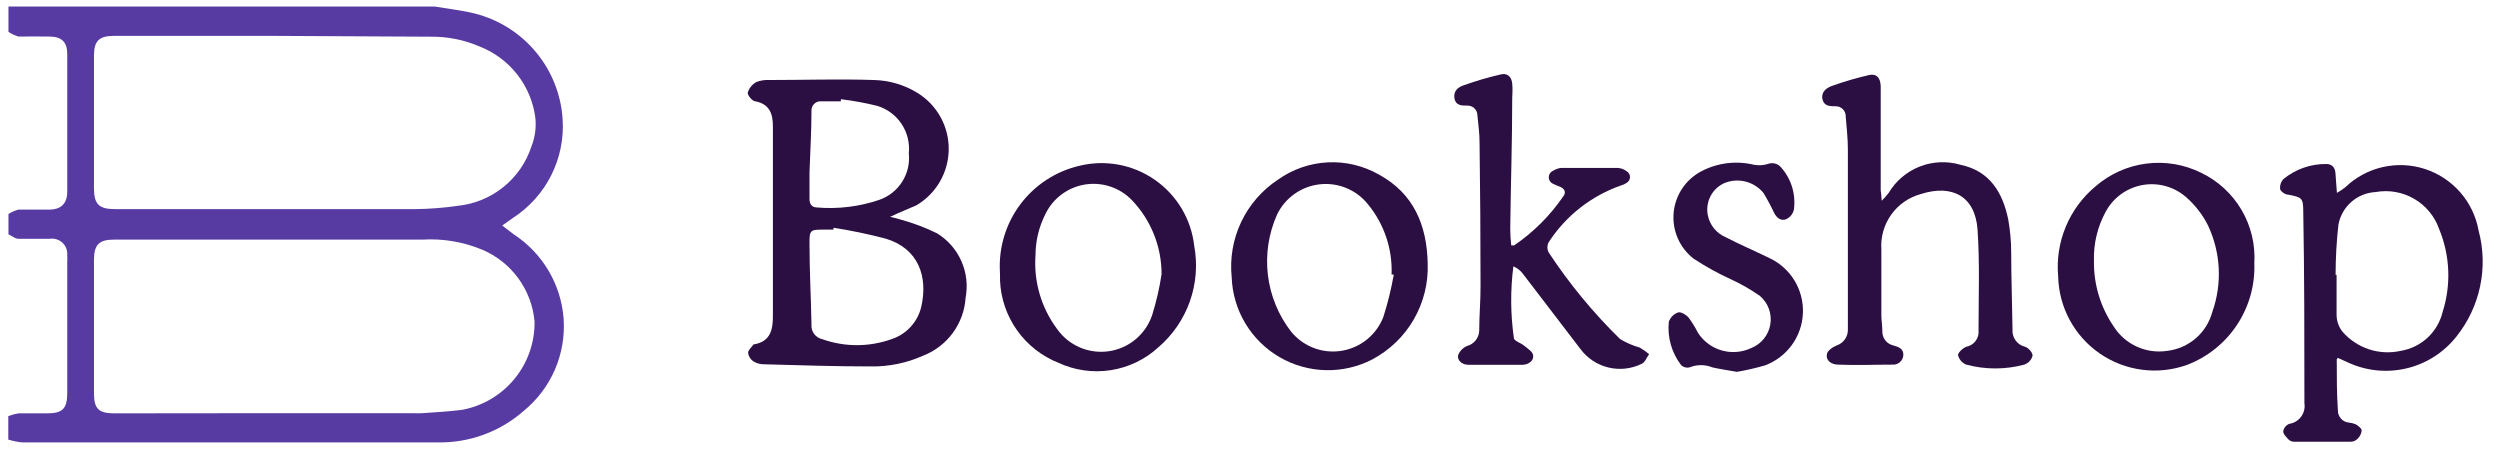 <?xml version="1.0" encoding="UTF-8"?> <svg xmlns="http://www.w3.org/2000/svg" width="513" height="93" viewBox="0 0 513 93" fill="none"><path d="M89.178 1.337C91.94 1.809 94.769 2.112 97.464 2.785C102.37 4.034 106.754 6.806 109.985 10.7C113.217 14.595 115.131 19.413 115.451 24.463C115.709 28.422 114.909 32.379 113.133 35.928C111.358 39.477 108.67 42.49 105.346 44.66L103.055 46.276L105.38 48.059C108.308 49.96 110.758 52.51 112.54 55.51C114.322 58.511 115.387 61.882 115.653 65.362C115.908 68.945 115.297 72.537 113.873 75.835C112.448 79.133 110.252 82.04 107.468 84.313C102.573 88.618 96.236 90.925 89.717 90.776H4.532C3.571 90.683 2.623 90.491 1.702 90.204V85.39C2.375 85.122 3.075 84.93 3.791 84.818C5.744 84.818 7.732 84.818 9.685 84.818C12.818 84.818 13.795 83.875 13.795 80.677C13.795 71.724 13.795 62.77 13.795 53.748C13.829 53.289 13.829 52.828 13.795 52.368C13.836 51.895 13.769 51.419 13.599 50.975C13.429 50.531 13.16 50.132 12.813 49.808C12.466 49.483 12.049 49.242 11.595 49.103C11.14 48.963 10.66 48.929 10.191 49.002C8.068 49.002 5.913 49.002 3.791 49.002C3.083 49.002 2.443 48.396 1.736 48.093V43.919C2.369 43.511 3.063 43.205 3.791 43.01C5.913 43.01 8.068 43.01 10.191 43.01C12.313 43.01 13.795 41.9 13.795 39.409C13.795 29.983 13.795 20.536 13.795 11.066C13.795 8.608 12.649 7.531 10.157 7.498C7.664 7.464 5.913 7.498 3.791 7.498C3.065 7.282 2.373 6.965 1.736 6.555V1.337H89.178ZM55.932 84.784H84.765C85.405 84.818 86.046 84.818 86.685 84.784C89.38 84.582 92.075 84.448 94.736 84.111C98.98 83.345 102.815 81.097 105.554 77.767C108.293 74.438 109.76 70.244 109.691 65.934C109.398 62.767 108.259 59.736 106.392 57.16C104.526 54.584 102 52.557 99.081 51.291C95.146 49.631 90.88 48.905 86.618 49.17H23.361C20.329 49.17 19.285 50.214 19.285 53.344V80.711C19.285 83.875 20.262 84.818 23.428 84.818L55.932 84.784ZM56.37 7.363H23.361C20.329 7.363 19.285 8.406 19.285 11.402V38.601C19.285 41.967 20.329 42.909 23.63 42.909C44.177 42.909 64.746 42.909 85.338 42.909C88.213 42.87 91.082 42.646 93.927 42.236C97.358 41.885 100.612 40.547 103.297 38.384C105.981 36.221 107.98 33.326 109.051 30.051C109.784 28.191 110.062 26.183 109.859 24.194C109.445 20.954 108.166 17.885 106.157 15.309C104.148 12.733 101.483 10.744 98.441 9.551C95.253 8.172 91.809 7.484 88.336 7.531L56.37 7.363Z" fill="#573BA3"></path><path d="M182.649 44.492C183.694 44.761 184.401 44.896 185.075 45.131C187.543 45.823 189.945 46.735 192.249 47.858C194.461 49.203 196.21 51.189 197.263 53.553C198.316 55.916 198.624 58.544 198.144 61.087C197.977 63.702 197.064 66.215 195.511 68.327C193.959 70.439 191.833 72.062 189.386 73.003C186.008 74.51 182.34 75.257 178.641 75.191C171.366 75.191 164.124 74.955 156.882 74.753C156.075 74.781 155.279 74.57 154.591 74.147C154.296 73.951 154.046 73.692 153.86 73.39C153.674 73.088 153.556 72.749 153.513 72.397C153.513 71.825 154.221 71.253 154.625 70.68C158.229 70.108 158.633 67.483 158.6 64.554C158.6 51.695 158.6 38.87 158.6 26.012C158.6 23.487 158.027 21.4 155.029 20.794C154.355 20.794 153.311 19.448 153.446 18.976C153.74 18.054 154.38 17.282 155.231 16.822C156.09 16.496 157.009 16.358 157.926 16.418C165.067 16.418 172.208 16.182 179.349 16.418C182.533 16.498 185.638 17.428 188.342 19.111C190.306 20.337 191.921 22.048 193.031 24.08C194.141 26.111 194.708 28.394 194.677 30.709C194.647 33.023 194.02 35.29 192.857 37.292C191.694 39.293 190.035 40.962 188.039 42.135C186.489 42.842 184.67 43.516 182.649 44.492ZM171.029 46.713V47.117H169.176C166.279 47.117 166.077 47.117 166.111 50.08C166.111 55.6 166.414 61.087 166.515 66.574C166.45 67.263 166.641 67.952 167.05 68.511C167.46 69.069 168.061 69.458 168.738 69.603C173.324 71.236 178.333 71.236 182.919 69.603C184.405 69.12 185.745 68.267 186.811 67.125C187.877 65.982 188.636 64.588 189.016 63.073C190.498 56.778 188.477 50.988 181.74 48.969C178.166 48.029 174.546 47.277 170.894 46.713H171.029ZM172.544 20.357V20.794H168.57C168.298 20.763 168.024 20.793 167.765 20.881C167.506 20.969 167.27 21.113 167.074 21.303C166.878 21.493 166.726 21.724 166.629 21.979C166.532 22.234 166.494 22.508 166.515 22.78C166.515 26.988 166.246 31.162 166.111 35.336C166.111 37.187 166.111 39.005 166.111 40.823C166.111 41.765 166.481 42.539 167.627 42.573C171.943 42.937 176.289 42.41 180.393 41.025C182.342 40.357 184.008 39.048 185.115 37.311C186.223 35.574 186.707 33.513 186.489 31.465C186.709 29.35 186.187 27.224 185.014 25.45C183.841 23.676 182.089 22.364 180.056 21.737C177.583 21.12 175.075 20.659 172.544 20.357Z" fill="#2C0F42"></path><path d="M479.534 39.577C480.153 39.241 480.74 38.846 481.285 38.399C483.414 36.362 486.056 34.941 488.93 34.285C491.803 33.63 494.801 33.766 497.603 34.677C500.406 35.589 502.909 37.243 504.845 39.463C506.782 41.683 508.081 44.386 508.602 47.285C509.607 51.018 509.718 54.934 508.928 58.717C508.138 62.5 506.469 66.045 504.055 69.064C501.443 72.374 497.776 74.69 493.664 75.627C489.552 76.564 485.243 76.066 481.454 74.215L479.803 73.474C479.635 73.474 479.5 73.676 479.5 73.743C479.5 77.109 479.5 80.745 479.736 84.212C479.724 84.825 479.942 85.421 480.347 85.882C480.752 86.343 481.315 86.636 481.925 86.703C482.435 86.751 482.935 86.875 483.407 87.073C483.912 87.376 484.586 87.881 484.62 88.319C484.559 88.975 484.259 89.585 483.778 90.035C483.599 90.223 483.385 90.373 483.148 90.477C482.911 90.581 482.656 90.637 482.397 90.641C478.523 90.641 474.616 90.641 470.742 90.641C470.329 90.646 469.93 90.489 469.631 90.204C469.159 89.699 468.485 89.059 468.519 88.487C468.578 88.148 468.724 87.831 468.942 87.565C469.161 87.3 469.444 87.095 469.765 86.972C470.248 86.898 470.712 86.73 471.129 86.477C471.546 86.223 471.909 85.89 472.197 85.496C472.485 85.101 472.693 84.654 472.807 84.18C472.921 83.705 472.941 83.213 472.864 82.731C472.864 69.603 472.864 56.441 472.628 43.313C472.628 40.553 472.258 40.486 469.563 39.947C468.923 39.947 468.014 39.308 467.879 38.803C467.835 38.432 467.872 38.056 467.988 37.701C468.105 37.347 468.297 37.022 468.553 36.749C471.03 34.72 474.141 33.624 477.344 33.653C478.456 33.653 479.129 34.292 479.23 35.47C479.331 36.648 479.399 37.928 479.534 39.577ZM479.264 56.408H479.466C479.466 59.168 479.466 61.928 479.466 64.655C479.483 65.875 479.897 67.056 480.645 68.021C482.095 69.708 483.977 70.969 486.089 71.669C488.202 72.369 490.465 72.481 492.636 71.993C494.694 71.654 496.606 70.716 498.134 69.297C499.662 67.879 500.737 66.041 501.226 64.015C503.002 58.443 502.752 52.422 500.518 47.016C499.608 44.405 497.794 42.204 495.405 40.809C493.015 39.414 490.206 38.918 487.483 39.409C485.634 39.502 483.872 40.218 482.484 41.441C481.095 42.663 480.162 44.32 479.837 46.141C479.464 49.505 479.273 52.888 479.264 56.273V56.408Z" fill="#2C0F42"></path><path d="M386.123 41.193C386.634 40.701 387.107 40.172 387.538 39.611C389.003 37.136 391.255 35.221 393.934 34.172C396.614 33.123 399.567 32.999 402.325 33.821C408.354 35.1 410.948 39.543 412.093 45.03C412.485 47.253 412.688 49.505 412.699 51.762C412.699 57.014 412.901 62.298 412.969 67.583C412.898 68.386 413.117 69.187 413.587 69.842C414.056 70.496 414.745 70.961 415.529 71.151C416.236 71.353 417.146 72.397 417.078 73.003C416.966 73.42 416.754 73.803 416.461 74.12C416.167 74.436 415.801 74.677 415.394 74.82C411.488 75.865 407.376 75.865 403.47 74.82C403.055 74.652 402.685 74.387 402.393 74.047C402.1 73.708 401.892 73.304 401.786 72.868C401.786 72.363 402.763 71.421 403.504 71.151C404.266 71.004 404.944 70.576 405.406 69.953C405.867 69.33 406.078 68.556 405.996 67.785C405.996 61.053 406.266 54.018 405.794 47.151C405.323 40.284 400.607 37.759 394.174 39.813C391.712 40.477 389.557 41.974 388.077 44.049C386.596 46.124 385.882 48.648 386.056 51.19C386.056 55.734 386.056 60.279 386.056 64.655C386.056 65.766 386.258 66.843 386.258 68.021C386.243 68.686 386.46 69.335 386.872 69.857C387.284 70.379 387.865 70.742 388.515 70.882C389.525 71.185 390.603 71.488 390.569 72.868C390.552 73.145 390.48 73.417 390.357 73.666C390.234 73.915 390.062 74.137 389.852 74.319C389.642 74.5 389.397 74.638 389.133 74.725C388.869 74.811 388.59 74.843 388.313 74.82C384.608 74.82 380.869 74.989 377.164 74.82C376.018 74.82 374.671 74.147 374.873 72.767C374.873 72.027 376.052 71.219 376.894 70.882C377.591 70.648 378.193 70.192 378.606 69.584C379.02 68.976 379.223 68.25 379.185 67.516C379.185 55.263 379.185 42.977 379.185 30.69C379.185 28.401 378.915 26.112 378.747 23.958C378.761 23.671 378.715 23.385 378.612 23.117C378.509 22.849 378.351 22.606 378.147 22.402C377.944 22.2 377.701 22.041 377.433 21.938C377.165 21.835 376.878 21.789 376.591 21.804C375.513 21.804 374.267 21.804 373.964 20.323C373.66 18.841 374.806 18.034 375.917 17.63C378.398 16.741 380.928 15.999 383.496 15.408C385.045 15.038 385.887 15.947 385.921 17.731C385.921 20.188 385.921 22.645 385.921 25.103C385.921 29.748 385.921 34.427 385.921 39.072C385.989 39.476 386.056 40.082 386.123 41.193Z" fill="#2C0F42"></path><path d="M310.104 50.349C310.306 50.367 310.509 50.367 310.711 50.349C314.679 47.641 318.106 44.216 320.816 40.25C321.388 39.476 321.085 38.735 320.142 38.331C319.656 38.164 319.183 37.962 318.727 37.725C318.457 37.619 318.225 37.434 318.061 37.193C317.898 36.953 317.81 36.669 317.81 36.379C317.81 36.089 317.898 35.805 318.061 35.565C318.225 35.325 318.457 35.139 318.727 35.033C319.212 34.715 319.767 34.518 320.344 34.46C324.218 34.46 328.125 34.46 332.032 34.46C332.668 34.514 333.276 34.748 333.784 35.134C333.994 35.255 334.168 35.429 334.289 35.639C334.41 35.849 334.474 36.086 334.474 36.329C334.474 36.571 334.41 36.809 334.289 37.018C334.168 37.228 333.994 37.402 333.784 37.523C333.457 37.755 333.092 37.925 332.706 38.029C326.57 40.153 321.318 44.264 317.784 49.709C317.619 50.032 317.532 50.39 317.532 50.752C317.532 51.115 317.619 51.473 317.784 51.796C322.019 58.227 326.931 64.185 332.436 69.569C333.698 70.333 335.058 70.922 336.478 71.32C337.152 71.718 337.794 72.168 338.398 72.666C337.893 73.373 337.556 74.349 336.883 74.652C334.757 75.699 332.33 75.966 330.027 75.406C327.725 74.846 325.692 73.495 324.285 71.589L312.361 56.004C311.87 55.418 311.246 54.956 310.542 54.657C309.919 59.532 309.953 64.468 310.643 69.334C310.643 69.973 312.058 70.343 312.732 70.916C313.405 71.488 314.45 72.094 314.584 72.834C314.82 74.114 313.54 74.82 312.462 74.854C308.757 74.854 305.018 74.854 301.313 74.854C300.269 74.854 298.955 74.181 299.225 72.834C299.394 72.418 299.645 72.039 299.963 71.721C300.282 71.403 300.66 71.152 301.077 70.983C301.762 70.792 302.368 70.389 302.81 69.833C303.251 69.277 303.506 68.596 303.536 67.886C303.536 64.722 303.839 61.558 303.806 58.427C303.806 48.666 303.738 38.904 303.604 29.142C303.604 27.324 303.334 25.506 303.166 23.655C303.162 23.381 303.102 23.11 302.99 22.86C302.878 22.61 302.716 22.385 302.515 22.199C302.313 22.013 302.076 21.871 301.817 21.779C301.558 21.688 301.284 21.651 301.01 21.669C299.932 21.669 298.686 21.669 298.45 20.154C298.214 18.64 299.225 17.865 300.37 17.495C302.85 16.607 305.381 15.865 307.949 15.273C309.262 14.937 310.172 15.711 310.307 17.125C310.441 18.538 310.307 19.178 310.307 20.222C310.307 29.108 310.003 37.995 309.902 46.881C309.904 48.04 309.971 49.198 310.104 50.349Z" fill="#2C0F42"></path><path d="M205.174 55.634C204.934 50.695 206.433 45.828 209.411 41.879C212.39 37.931 216.659 35.151 221.477 34.023C224.118 33.374 226.868 33.296 229.542 33.793C232.216 34.29 234.754 35.351 236.985 36.906C239.216 38.46 241.09 40.472 242.482 42.808C243.874 45.143 244.751 47.748 245.055 50.45C245.76 54.256 245.453 58.181 244.164 61.831C242.876 65.482 240.651 68.731 237.712 71.252C234.992 73.752 231.592 75.39 227.941 75.959C224.29 76.528 220.552 76.003 217.199 74.45C213.79 73.098 210.845 70.79 208.717 67.804C206.59 64.818 205.371 61.281 205.208 57.62C205.208 56.879 205.208 56.004 205.174 55.634ZM238.352 56.273C238.366 50.588 236.167 45.12 232.222 41.025C230.991 39.763 229.473 38.817 227.797 38.268C226.122 37.719 224.338 37.582 222.599 37.87C220.859 38.157 219.215 38.861 217.805 39.92C216.396 40.979 215.264 42.362 214.505 43.953C213.181 46.573 212.489 49.467 212.484 52.402C212.101 57.795 213.667 63.145 216.896 67.482C218.071 69.159 219.69 70.476 221.57 71.287C223.451 72.097 225.521 72.369 227.547 72.072C229.574 71.775 231.478 70.921 233.047 69.606C234.616 68.29 235.788 66.564 236.432 64.621C237.285 61.892 237.927 59.101 238.352 56.273Z" fill="#2C0F42"></path><path d="M462.588 54.018C462.754 58.506 461.507 62.934 459.024 66.678C456.541 70.421 452.945 73.293 448.744 74.888C445.795 75.939 442.638 76.275 439.534 75.868C436.43 75.461 433.466 74.324 430.888 72.549C428.309 70.774 426.19 68.413 424.703 65.659C423.216 62.906 422.405 59.839 422.336 56.711C422.022 53.239 422.557 49.743 423.895 46.524C425.232 43.304 427.333 40.458 430.016 38.23C432.955 35.681 436.583 34.059 440.443 33.567C444.304 33.076 448.223 33.738 451.708 35.47C455.159 37.133 458.036 39.786 459.973 43.089C461.911 46.392 462.821 50.196 462.588 54.018ZM429.679 53.513C429.6 58.311 431.012 63.015 433.721 66.977C434.866 68.797 436.52 70.241 438.477 71.133C440.434 72.024 442.61 72.323 444.735 71.993C446.895 71.737 448.929 70.841 450.575 69.419C452.22 67.997 453.401 66.115 453.965 64.015C456.025 58.218 455.71 51.842 453.089 46.276C451.965 44.029 450.408 42.028 448.508 40.385C447.289 39.339 445.851 38.58 444.3 38.165C442.748 37.75 441.123 37.689 439.545 37.986C437.966 38.283 436.475 38.932 435.181 39.883C433.887 40.834 432.824 42.064 432.07 43.482C430.397 46.554 429.572 50.016 429.679 53.513Z" fill="#2C0F42"></path><path d="M292.962 54.018C293.117 58.04 292.134 62.023 290.126 65.513C288.119 69.001 285.167 71.854 281.611 73.743C278.651 75.279 275.349 76.041 272.015 75.958C268.681 75.876 265.421 74.952 262.54 73.272C259.659 71.592 257.25 69.211 255.538 66.351C253.825 63.491 252.864 60.244 252.745 56.913C252.341 53.029 253.01 49.108 254.679 45.578C256.347 42.047 258.952 39.04 262.21 36.884C265.21 34.74 268.764 33.502 272.448 33.317C276.132 33.132 279.792 34.008 282.992 35.841C290.066 39.712 292.794 46.175 292.962 54.018ZM285.99 56.34H285.552C285.759 51.138 284.058 46.039 280.769 42.001C279.606 40.516 278.083 39.352 276.345 38.62C274.606 37.888 272.709 37.611 270.833 37.817C268.958 38.023 267.166 38.703 265.627 39.795C264.088 40.886 262.854 42.352 262.041 44.054C260.31 47.943 259.665 52.228 260.175 56.454C260.685 60.68 262.331 64.689 264.938 68.055C266.165 69.558 267.766 70.712 269.581 71.403C271.395 72.093 273.359 72.295 275.276 71.988C277.193 71.681 278.996 70.876 280.503 69.654C282.011 68.433 283.172 66.836 283.868 65.025C284.77 62.204 285.479 59.325 285.99 56.408V56.34Z" fill="#2C0F42"></path><path d="M356.418 76.302C354.532 75.965 353.05 75.763 351.399 75.393C349.889 74.772 348.194 74.772 346.683 75.393C346.381 75.465 346.064 75.459 345.764 75.377C345.464 75.295 345.189 75.138 344.966 74.921C343.021 72.389 342.117 69.211 342.439 66.035C342.591 65.595 342.84 65.195 343.166 64.863C343.492 64.531 343.888 64.276 344.326 64.116C344.898 63.914 346.01 64.588 346.515 65.193C347.234 66.156 347.865 67.181 348.401 68.257C349.529 70.024 351.262 71.321 353.277 71.903C355.292 72.486 357.451 72.314 359.348 71.421C360.361 71.021 361.254 70.367 361.94 69.522C362.626 68.677 363.082 67.67 363.265 66.597C363.448 65.525 363.351 64.423 362.984 63.399C362.616 62.374 361.99 61.462 361.167 60.75C359.33 59.456 357.38 58.329 355.34 57.384C352.626 56.156 350.013 54.715 347.526 53.075C346.113 51.979 344.998 50.547 344.282 48.909C343.566 47.271 343.272 45.481 343.426 43.7C343.58 41.92 344.177 40.206 345.164 38.715C346.151 37.225 347.495 36.005 349.075 35.167C352.414 33.403 356.285 32.923 359.955 33.821C360.887 33.985 361.845 33.927 362.75 33.653C363.229 33.462 363.757 33.431 364.254 33.565C364.752 33.698 365.193 33.989 365.512 34.393C366.539 35.559 367.302 36.932 367.75 38.419C368.197 39.906 368.319 41.472 368.106 43.011C368.014 43.433 367.827 43.828 367.558 44.166C367.29 44.505 366.947 44.777 366.557 44.963C365.479 45.434 364.603 44.727 364.064 43.717C363.408 42.31 362.677 40.94 361.875 39.611C360.928 38.445 359.628 37.617 358.17 37.253C356.712 36.889 355.175 37.008 353.791 37.591C352.593 38.144 351.612 39.078 351.003 40.248C350.393 41.417 350.189 42.756 350.422 44.054C350.607 45.079 351.046 46.041 351.699 46.853C352.353 47.664 353.199 48.299 354.161 48.699C357.092 50.214 360.089 51.493 363.054 52.941C365.195 53.936 366.994 55.543 368.223 57.559C369.451 59.575 370.055 61.909 369.958 64.268C369.861 66.626 369.067 68.903 367.676 70.811C366.285 72.719 364.36 74.173 362.144 74.989C360.261 75.532 358.35 75.971 356.418 76.302Z" fill="#2C0F42"></path></svg> 